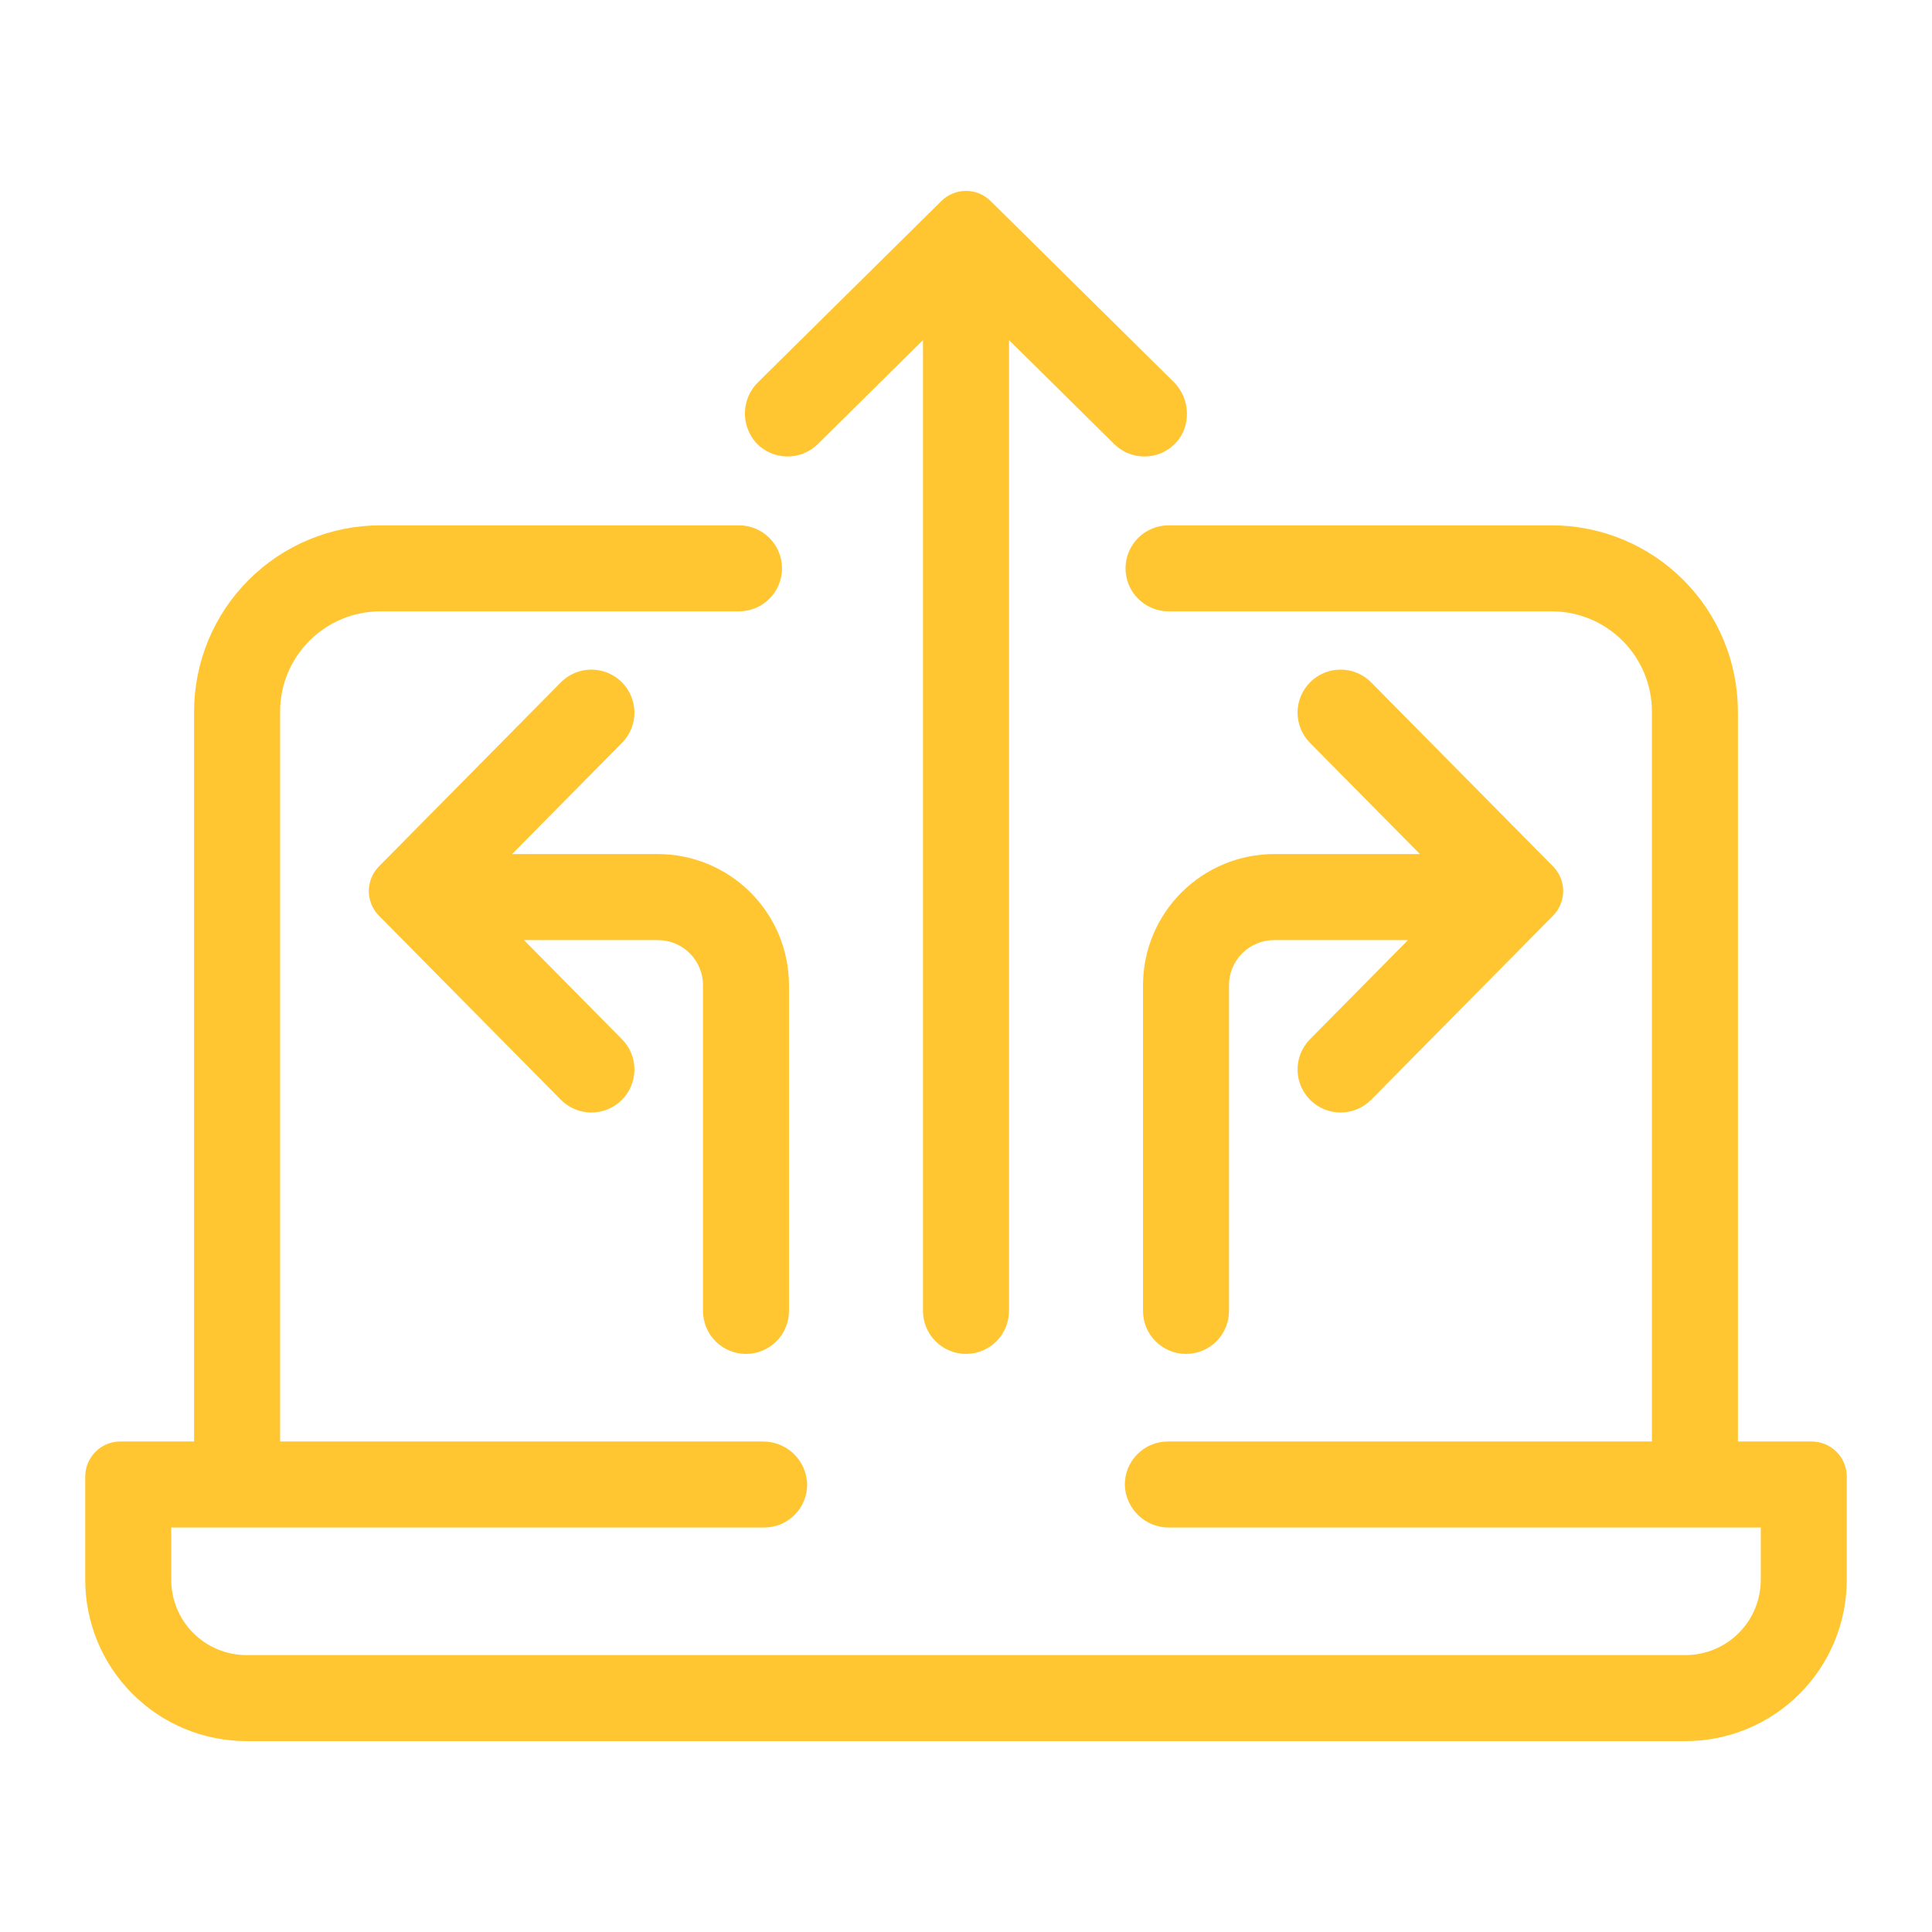 <svg width="68" height="68" viewBox="0 0 68 68" fill="none" xmlns="http://www.w3.org/2000/svg">
<g clip-path="url(#clip0_2549_2331)">
<path d="M63.767 50.736H61.169V25.041C61.167 23.304 60.476 21.639 59.248 20.411C58.02 19.183 56.355 18.492 54.618 18.49H41.129C40.728 18.49 40.343 18.65 40.059 18.933C39.775 19.217 39.615 19.602 39.615 20.004C39.615 20.405 39.775 20.79 40.059 21.074C40.343 21.358 40.728 21.517 41.129 21.517H54.618C55.552 21.518 56.448 21.89 57.108 22.551C57.769 23.211 58.141 24.107 58.142 25.041V50.736H41.104C40.903 50.736 40.704 50.776 40.518 50.854C40.333 50.932 40.165 51.046 40.024 51.19C39.883 51.333 39.772 51.504 39.697 51.691C39.623 51.877 39.587 52.077 39.59 52.279C39.606 52.681 39.779 53.061 40.071 53.339C40.363 53.616 40.752 53.769 41.154 53.764H61.973V55.604C61.973 56.307 61.694 56.981 61.197 57.478C60.7 57.975 60.026 58.254 59.323 58.254H8.678C8.33 58.254 7.985 58.185 7.663 58.052C7.342 57.919 7.05 57.724 6.804 57.478C6.558 57.232 6.362 56.94 6.229 56.618C6.096 56.297 6.027 55.952 6.027 55.604V53.764H26.896C27.097 53.764 27.296 53.724 27.482 53.646C27.667 53.568 27.835 53.454 27.976 53.311C28.117 53.167 28.228 52.997 28.302 52.81C28.377 52.623 28.413 52.423 28.41 52.222C28.393 51.819 28.221 51.439 27.929 51.162C27.637 50.884 27.248 50.732 26.846 50.736H9.859V25.041C9.86 24.107 10.231 23.211 10.892 22.551C11.553 21.89 12.448 21.518 13.383 21.517H26.01C26.412 21.517 26.797 21.358 27.081 21.074C27.365 20.79 27.524 20.405 27.524 20.004C27.524 19.602 27.365 19.217 27.081 18.933C26.797 18.65 26.412 18.49 26.01 18.49H13.382C11.645 18.492 9.98 19.183 8.752 20.411C7.524 21.639 6.833 23.304 6.831 25.041V50.736H4.233C4.071 50.736 3.911 50.768 3.761 50.83C3.611 50.892 3.475 50.983 3.361 51.098C3.246 51.212 3.156 51.349 3.094 51.498C3.032 51.648 3 51.808 3 51.97V55.605C3 56.35 3.147 57.088 3.432 57.777C3.717 58.466 4.136 59.092 4.663 59.619C5.19 60.146 5.816 60.565 6.505 60.85C7.194 61.135 7.932 61.282 8.678 61.282H59.322C60.068 61.282 60.806 61.135 61.495 60.85C62.184 60.565 62.81 60.146 63.337 59.619C63.865 59.092 64.283 58.466 64.568 57.777C64.853 57.088 65 56.349 65 55.604V51.97C65 51.808 64.968 51.648 64.906 51.498C64.844 51.349 64.754 51.212 64.639 51.098C64.525 50.983 64.388 50.892 64.239 50.83C64.089 50.768 63.929 50.736 63.767 50.736Z" fill="#FFC631"/>
<path d="M28.784 15.63L32.486 11.971V46.14C32.486 46.541 32.646 46.926 32.93 47.21C33.214 47.494 33.599 47.653 34 47.653C34.401 47.653 34.786 47.494 35.07 47.21C35.354 46.926 35.514 46.541 35.514 46.14V11.971L39.216 15.63C39.501 15.912 39.886 16.069 40.286 16.067C40.687 16.066 41.07 15.905 41.353 15.621C41.943 15.029 41.907 14.033 41.312 13.445L34.867 7.075C34.636 6.846 34.325 6.719 34 6.719C33.675 6.719 33.364 6.846 33.133 7.075L26.691 13.442C26.401 13.721 26.232 14.103 26.219 14.506C26.207 14.908 26.351 15.3 26.623 15.597C26.762 15.743 26.928 15.859 27.112 15.94C27.297 16.021 27.495 16.064 27.696 16.067C27.898 16.07 28.097 16.033 28.284 15.958C28.471 15.883 28.64 15.771 28.784 15.63Z" fill="#FFC631"/>
<path d="M40.23 34.673V46.14C40.23 46.541 40.389 46.926 40.673 47.21C40.957 47.494 41.342 47.653 41.744 47.653C42.145 47.653 42.53 47.494 42.814 47.21C43.098 46.926 43.257 46.541 43.257 46.14V34.673C43.258 34.253 43.425 33.85 43.722 33.553C44.02 33.255 44.423 33.088 44.843 33.088H49.557L46.107 36.578C45.825 36.864 45.668 37.25 45.67 37.651C45.672 38.053 45.834 38.437 46.12 38.719C46.405 39.002 46.791 39.159 47.193 39.157C47.594 39.154 47.978 38.992 48.261 38.707L54.663 32.229C54.891 31.998 55.019 31.687 55.019 31.362C55.019 31.038 54.891 30.726 54.663 30.495L48.261 24.018C47.978 23.732 47.594 23.57 47.193 23.568C46.791 23.566 46.405 23.723 46.12 24.005C45.834 24.287 45.672 24.671 45.67 25.073C45.668 25.474 45.825 25.86 46.107 26.146L49.976 30.06H44.843C43.62 30.062 42.448 30.548 41.583 31.413C40.718 32.278 40.231 33.45 40.23 34.673Z" fill="#FFC631"/>
<path d="M26.256 47.654C26.658 47.654 27.043 47.494 27.327 47.21C27.61 46.926 27.77 46.541 27.77 46.14V34.674C27.769 33.45 27.282 32.278 26.417 31.413C25.552 30.548 24.38 30.061 23.156 30.06H18.024L21.893 26.145C22.032 26.004 22.143 25.837 22.218 25.652C22.293 25.468 22.331 25.271 22.33 25.073C22.328 24.874 22.288 24.677 22.211 24.494C22.134 24.311 22.021 24.145 21.88 24.005C21.739 23.865 21.571 23.755 21.387 23.68C21.203 23.605 21.006 23.567 20.807 23.568C20.608 23.569 20.412 23.609 20.228 23.686C20.045 23.763 19.879 23.876 19.739 24.017L13.337 30.495C13.109 30.726 12.981 31.038 12.981 31.362C12.981 31.687 13.109 31.998 13.337 32.229L19.739 38.707C19.879 38.848 20.045 38.961 20.228 39.038C20.412 39.115 20.608 39.156 20.807 39.157C21.006 39.158 21.203 39.12 21.387 39.045C21.571 38.97 21.739 38.859 21.88 38.719C22.021 38.58 22.134 38.413 22.211 38.23C22.288 38.047 22.329 37.85 22.33 37.652C22.331 37.453 22.293 37.256 22.218 37.072C22.143 36.888 22.032 36.72 21.893 36.579L18.442 33.088H23.157C23.577 33.088 23.98 33.255 24.278 33.553C24.575 33.85 24.743 34.253 24.743 34.674V46.14C24.743 46.541 24.902 46.926 25.186 47.21C25.47 47.494 25.855 47.653 26.256 47.654Z" fill="#FFC631"/>
</g>
<defs>
<clipPath id="clip0_2549_2331">
<rect width="62" height="62" fill="white" transform="translate(3 3)"/>
</clipPath>
</defs>
</svg>
